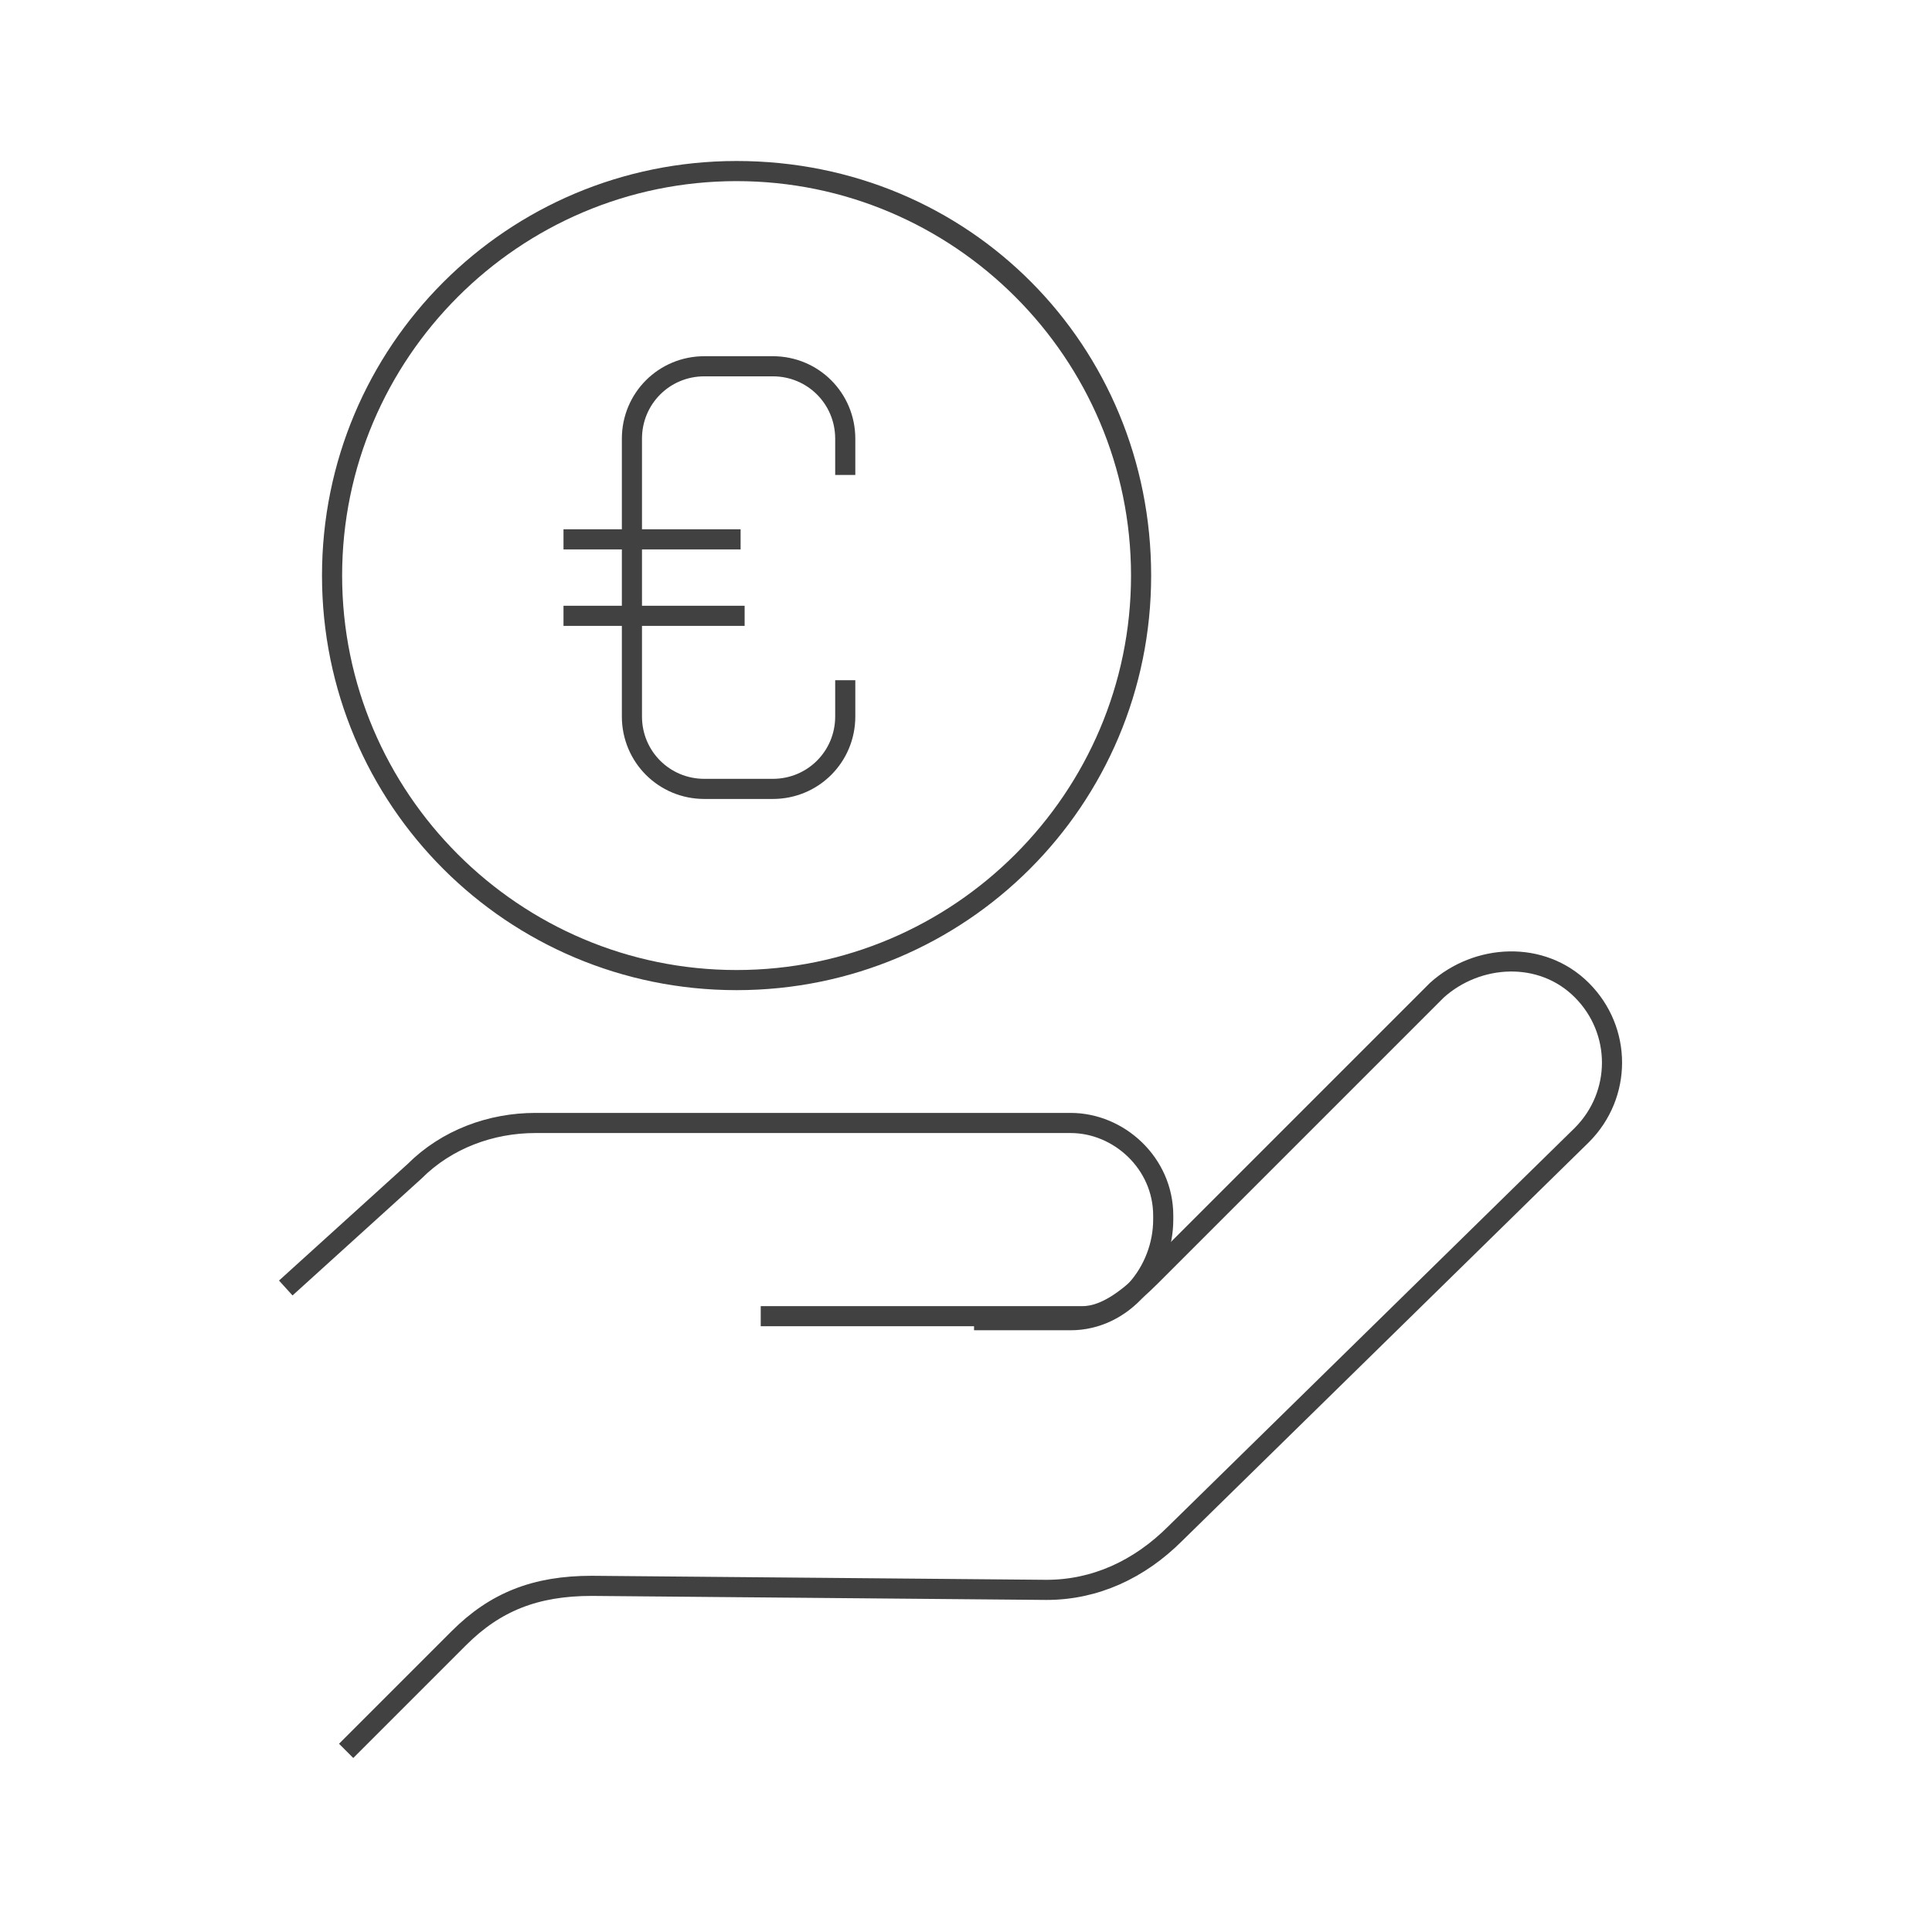 <?xml version="1.0" encoding="utf-8"?>
<!-- Generator: Adobe Illustrator 22.0.1, SVG Export Plug-In . SVG Version: 6.00 Build 0)  -->
<svg version="1.1" id="Ebene_1" xmlns="http://www.w3.org/2000/svg" xmlns:xlink="http://www.w3.org/1999/xlink" x="0px" y="0px"
	 width="48px" height="48px" viewBox="0 0 48 48" enable-background="new 0 0 48 48" xml:space="preserve">
<g>
	<path fill="#414141" d="M18.3,4.5c5.4,0,9.8,4.4,9.8,9.8s-4.4,9.8-9.8,9.8s-9.8-4.4-9.8-9.8S12.9,4.5,18.3,4.5 M18.3,4
		C12.6,4,8,8.6,8,14.3s4.6,10.3,10.3,10.3c5.7,0,10.3-4.6,10.3-10.3S24.1,4,18.3,4L18.3,4z"/>
</g>
<path fill="none" stroke="#414141" stroke-width="0.5" stroke-miterlimit="10" d="M8.6,43.5l2.8-2.8c0.9-0.9,1.9-1.3,3.3-1.3
	L26,39.5c1.2,0,2.3-0.5,3.2-1.4l10.1-9.9c1-1,1-2.6,0-3.6l0,0c-1-1-2.6-0.9-3.6,0l-7.1,7.1c-0.5,0.5-1.1,1-1.7,1h-8"/>
<path fill="none" stroke="#414141" stroke-width="0.5" stroke-miterlimit="10" d="M7.1,32l3.2-2.9c0.8-0.8,1.9-1.2,3-1.2h13.3
	c1.2,0,2.3,1,2.3,2.3v0.1c0,1.3-1,2.5-2.3,2.5h-2.4"/>
<g>
	<path fill="none" stroke="#414141" stroke-width="0.5" stroke-miterlimit="10" d="M21,16.9v0.9c0,1-0.8,1.8-1.8,1.8h-1.7
		c-1,0-1.8-0.8-1.8-1.8v-6.9c0-1,0.8-1.8,1.8-1.8h1.7c1,0,1.8,0.8,1.8,1.8v0.9"/>
	<line fill="none" stroke="#414141" stroke-width="0.5" stroke-miterlimit="10" x1="14" y1="13.4" x2="18.4" y2="13.4"/>
	<line fill="none" stroke="#414141" stroke-width="0.5" stroke-miterlimit="10" x1="14" y1="15.3" x2="18.5" y2="15.3"/>
</g>
</svg>
